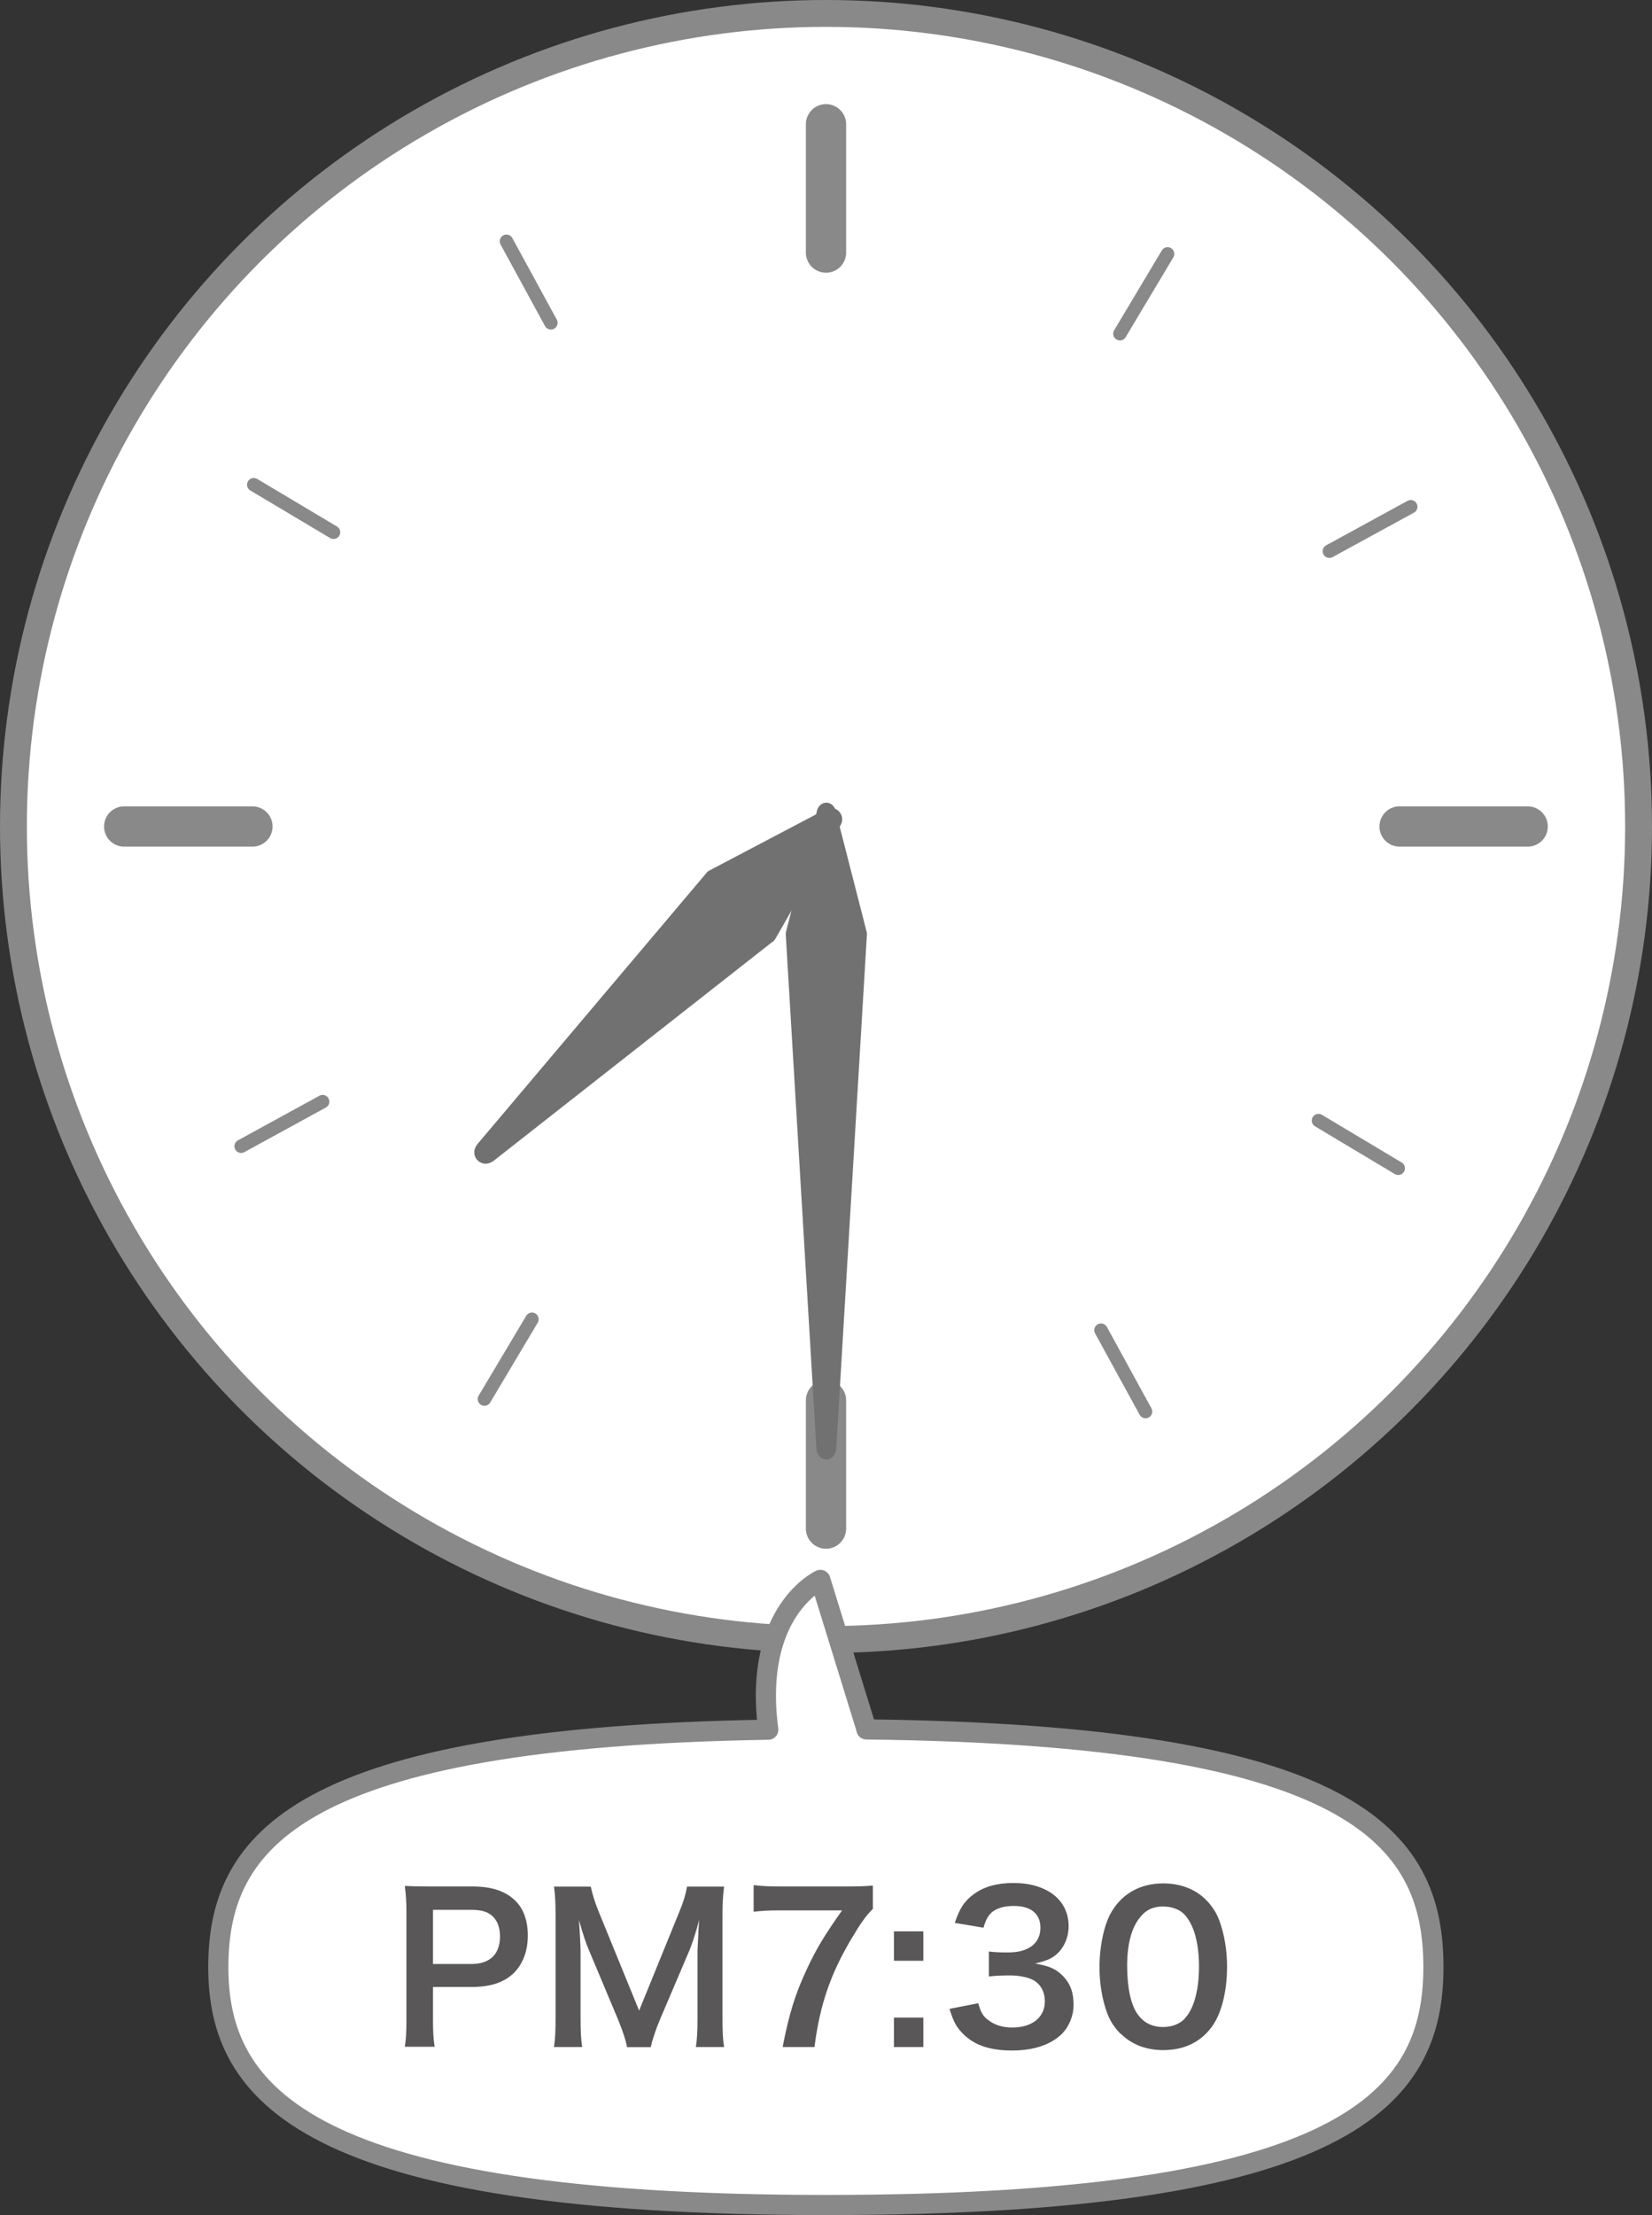 <?xml version="1.0" encoding="UTF-8"?>
<svg id="_レイヤー_2" data-name="レイヤー 2" xmlns="http://www.w3.org/2000/svg" viewBox="0 0 123.04 164.88">
  <rect x="0" y="0" width="123.04" height="164.88" fill="#333333" stroke="none"/>
  <defs>
    <style>
      .cls-1, .cls-2, .cls-3, .cls-4 {
        fill: #fff;
        stroke: #898989;
      }

      .cls-1, .cls-2, .cls-4 {
        stroke-linecap: round;
      }

      .cls-1, .cls-3, .cls-4 {
        stroke-miterlimit: 10;
      }

      .cls-5 {
        fill: #595757;
      }

      .cls-5, .cls-6 {
        stroke-width: 0px;
      }

      .cls-2 {
        stroke-linejoin: round;
        stroke-width: 1.5px;
      }

      .cls-3 {
        stroke-width: 2px;
      }

      .cls-6 {
        fill: #727171;
      }

      .cls-4 {
        stroke-width: 3px;
      }
    </style>
  </defs>
  <g id="_レイヤー_1-2" data-name="レイヤー 1">
    <g>
      <circle class="cls-3" cx="61.52" cy="61.52" r="60.52"/>
      <line class="cls-4" x1="61.52" y1="9.25" x2="61.52" y2="18.8"/>
      <line class="cls-4" x1="113.78" y1="61.52" x2="104.24" y2="61.52"/>
      <line class="cls-4" x1="61.52" y1="113.78" x2="61.52" y2="104.24"/>
      <line class="cls-4" x1="9.25" y1="61.52" x2="18.8" y2="61.52"/>
      <line class="cls-1" x1="86.96" y1="18.9" x2="83.41" y2="24.84"/>
      <line class="cls-1" x1="104.14" y1="86.96" x2="98.2" y2="83.41"/>
      <line class="cls-1" x1="36.08" y1="104.14" x2="39.62" y2="98.2"/>
      <line class="cls-1" x1="18.9" y1="36.08" x2="24.84" y2="39.62"/>
      <line class="cls-1" x1="105.07" y1="37.72" x2="99.01" y2="41.03"/>
      <line class="cls-1" x1="85.32" y1="105.07" x2="82" y2="99.01"/>
      <line class="cls-1" x1="17.96" y1="85.32" x2="24.03" y2="82"/>
      <line class="cls-1" x1="37.72" y1="17.96" x2="41.03" y2="24.03"/>
      <path class="cls-6" d="m57.5,70.13l-20.74,16.28c-.9.66-1.9-.37-1.2-1.25l17.02-20.14c.06-.08.13-.15.21-.2l8.5-4.47c.9-.66,1.9.37,1.2,1.25l-4.77,8.33c-.06.08-.13.15-.21.2Z"/>
      <path class="cls-6" d="m64.56,69.68l-2.28,38.19c-.13,1.03-1.34,1.03-1.47,0l-2.28-38.19c-.01-.09-.01-.18,0-.27l2.28-8.89c.13-1.03,1.34-1.03,1.47,0l2.28,8.89c.01.09.01.18,0,.27Z"/>
      <path class="cls-2" d="m64.54,128.73l-3.44-11.13s-5.05,2.29-3.88,11.15c-35,.57-40.96,8.26-40.96,17.67s6.42,17.71,45.25,17.71,45.25-7.93,45.25-17.71-6.09-17.28-42.23-17.69Z"/>
      <g>
        <path class="cls-5" d="m30.15,152.37c.09-.6.12-1.12.12-1.94v-8.11c0-.72-.03-1.26-.12-1.94.64.03,1.11.04,1.9.04h3.13c1.46,0,2.48.35,3.2,1.06.62.6.93,1.5.93,2.58,0,1.14-.34,2.07-1,2.76-.74.74-1.75,1.08-3.2,1.08h-2.86v2.5c0,.81.03,1.38.12,1.95h-2.22Zm4.96-6.18c1.38,0,2.13-.73,2.13-2.05,0-.6-.16-1.1-.49-1.44-.35-.38-.84-.54-1.64-.54h-2.86v4.03h2.86Z"/>
        <path class="cls-5" d="m46.7,152.37c-.08-.48-.32-1.19-.66-2.03l-2.16-5.14c-.28-.67-.42-1.08-.76-2.29.06.79.12,2.02.12,2.35v4.92c0,1.04.03,1.6.12,2.19h-2.1c.09-.6.12-1.19.12-2.19v-7.53c0-.98-.03-1.6-.12-2.22h2.74c.11.52.3,1.15.56,1.79l3.04,7.44,3.03-7.44c.3-.73.44-1.22.54-1.79h2.76c-.09.72-.12,1.22-.12,2.22v7.53c0,1.1.03,1.64.12,2.19h-2.1c.09-.62.12-1.16.12-2.19v-4.98c.06-1.31.1-2.07.12-2.29-.2.81-.48,1.65-.69,2.19l-2.25,5.28c-.3.71-.57,1.54-.66,2h-1.77Z"/>
        <path class="cls-5" d="m65.01,142.09c-.48.46-.92,1.08-1.56,2.16-1.59,2.66-2.38,4.95-2.79,8.12h-2.37c.49-2.51.94-3.95,1.81-5.81.69-1.48,1.3-2.5,2.62-4.36h-4.63c-.88,0-1.35.03-1.96.1v-1.98c.69.08,1.17.1,2.05.1h4.77c1.12,0,1.52-.02,2.06-.07v1.74Z"/>
        <path class="cls-5" d="m68.77,143.76v2.19h-2.19v-2.19h2.19Zm0,6.42v2.19h-2.19v-2.19h2.19Z"/>
        <path class="cls-5" d="m72.86,149.11c.2.69.33.93.71,1.23.5.39,1.09.58,1.82.58,1.48,0,2.43-.76,2.43-1.95,0-.69-.3-1.26-.84-1.57-.36-.21-1.07-.36-1.73-.36s-1.09.02-1.6.08v-1.86c.48.06.81.07,1.46.07,1.5,0,2.38-.69,2.38-1.84,0-1.04-.71-1.62-1.98-1.62-.73,0-1.27.17-1.63.46-.3.29-.45.54-.63,1.16l-2.14-.36c.38-1.11.72-1.63,1.42-2.14.76-.56,1.74-.83,2.94-.83,2.5,0,4.12,1.26,4.12,3.21,0,.9-.39,1.73-1.04,2.21-.33.25-.66.38-1.46.58,1.07.17,1.62.42,2.15,1,.5.55.72,1.19.72,2.07,0,.81-.34,1.64-.9,2.19-.83.79-2.08,1.21-3.69,1.21-1.75,0-2.96-.45-3.81-1.42-.38-.42-.57-.81-.84-1.68l2.14-.42Z"/>
        <path class="cls-5" d="m83.46,151.39c-.45-.45-.79-.98-.99-1.52-.39-1.06-.58-2.23-.58-3.45,0-1.59.36-3.24.92-4.15.81-1.35,2.16-2.08,3.83-2.08,1.27,0,2.37.42,3.17,1.21.45.45.79.98.99,1.51.39,1.05.59,2.25.59,3.48,0,1.85-.41,3.46-1.11,4.44-.84,1.17-2.08,1.77-3.64,1.77-1.28,0-2.36-.42-3.15-1.21Zm4.79-1.16c.67-.7,1.05-2.1,1.05-3.85s-.38-3.1-1.05-3.84c-.36-.4-.96-.63-1.63-.63-.72,0-1.25.24-1.68.77-.66.78-.99,2.01-.99,3.65s.28,2.88.76,3.57c.46.66,1.09.98,1.92.98.66,0,1.25-.23,1.62-.63Z"/>
      </g>
    </g>
  </g>
</svg>